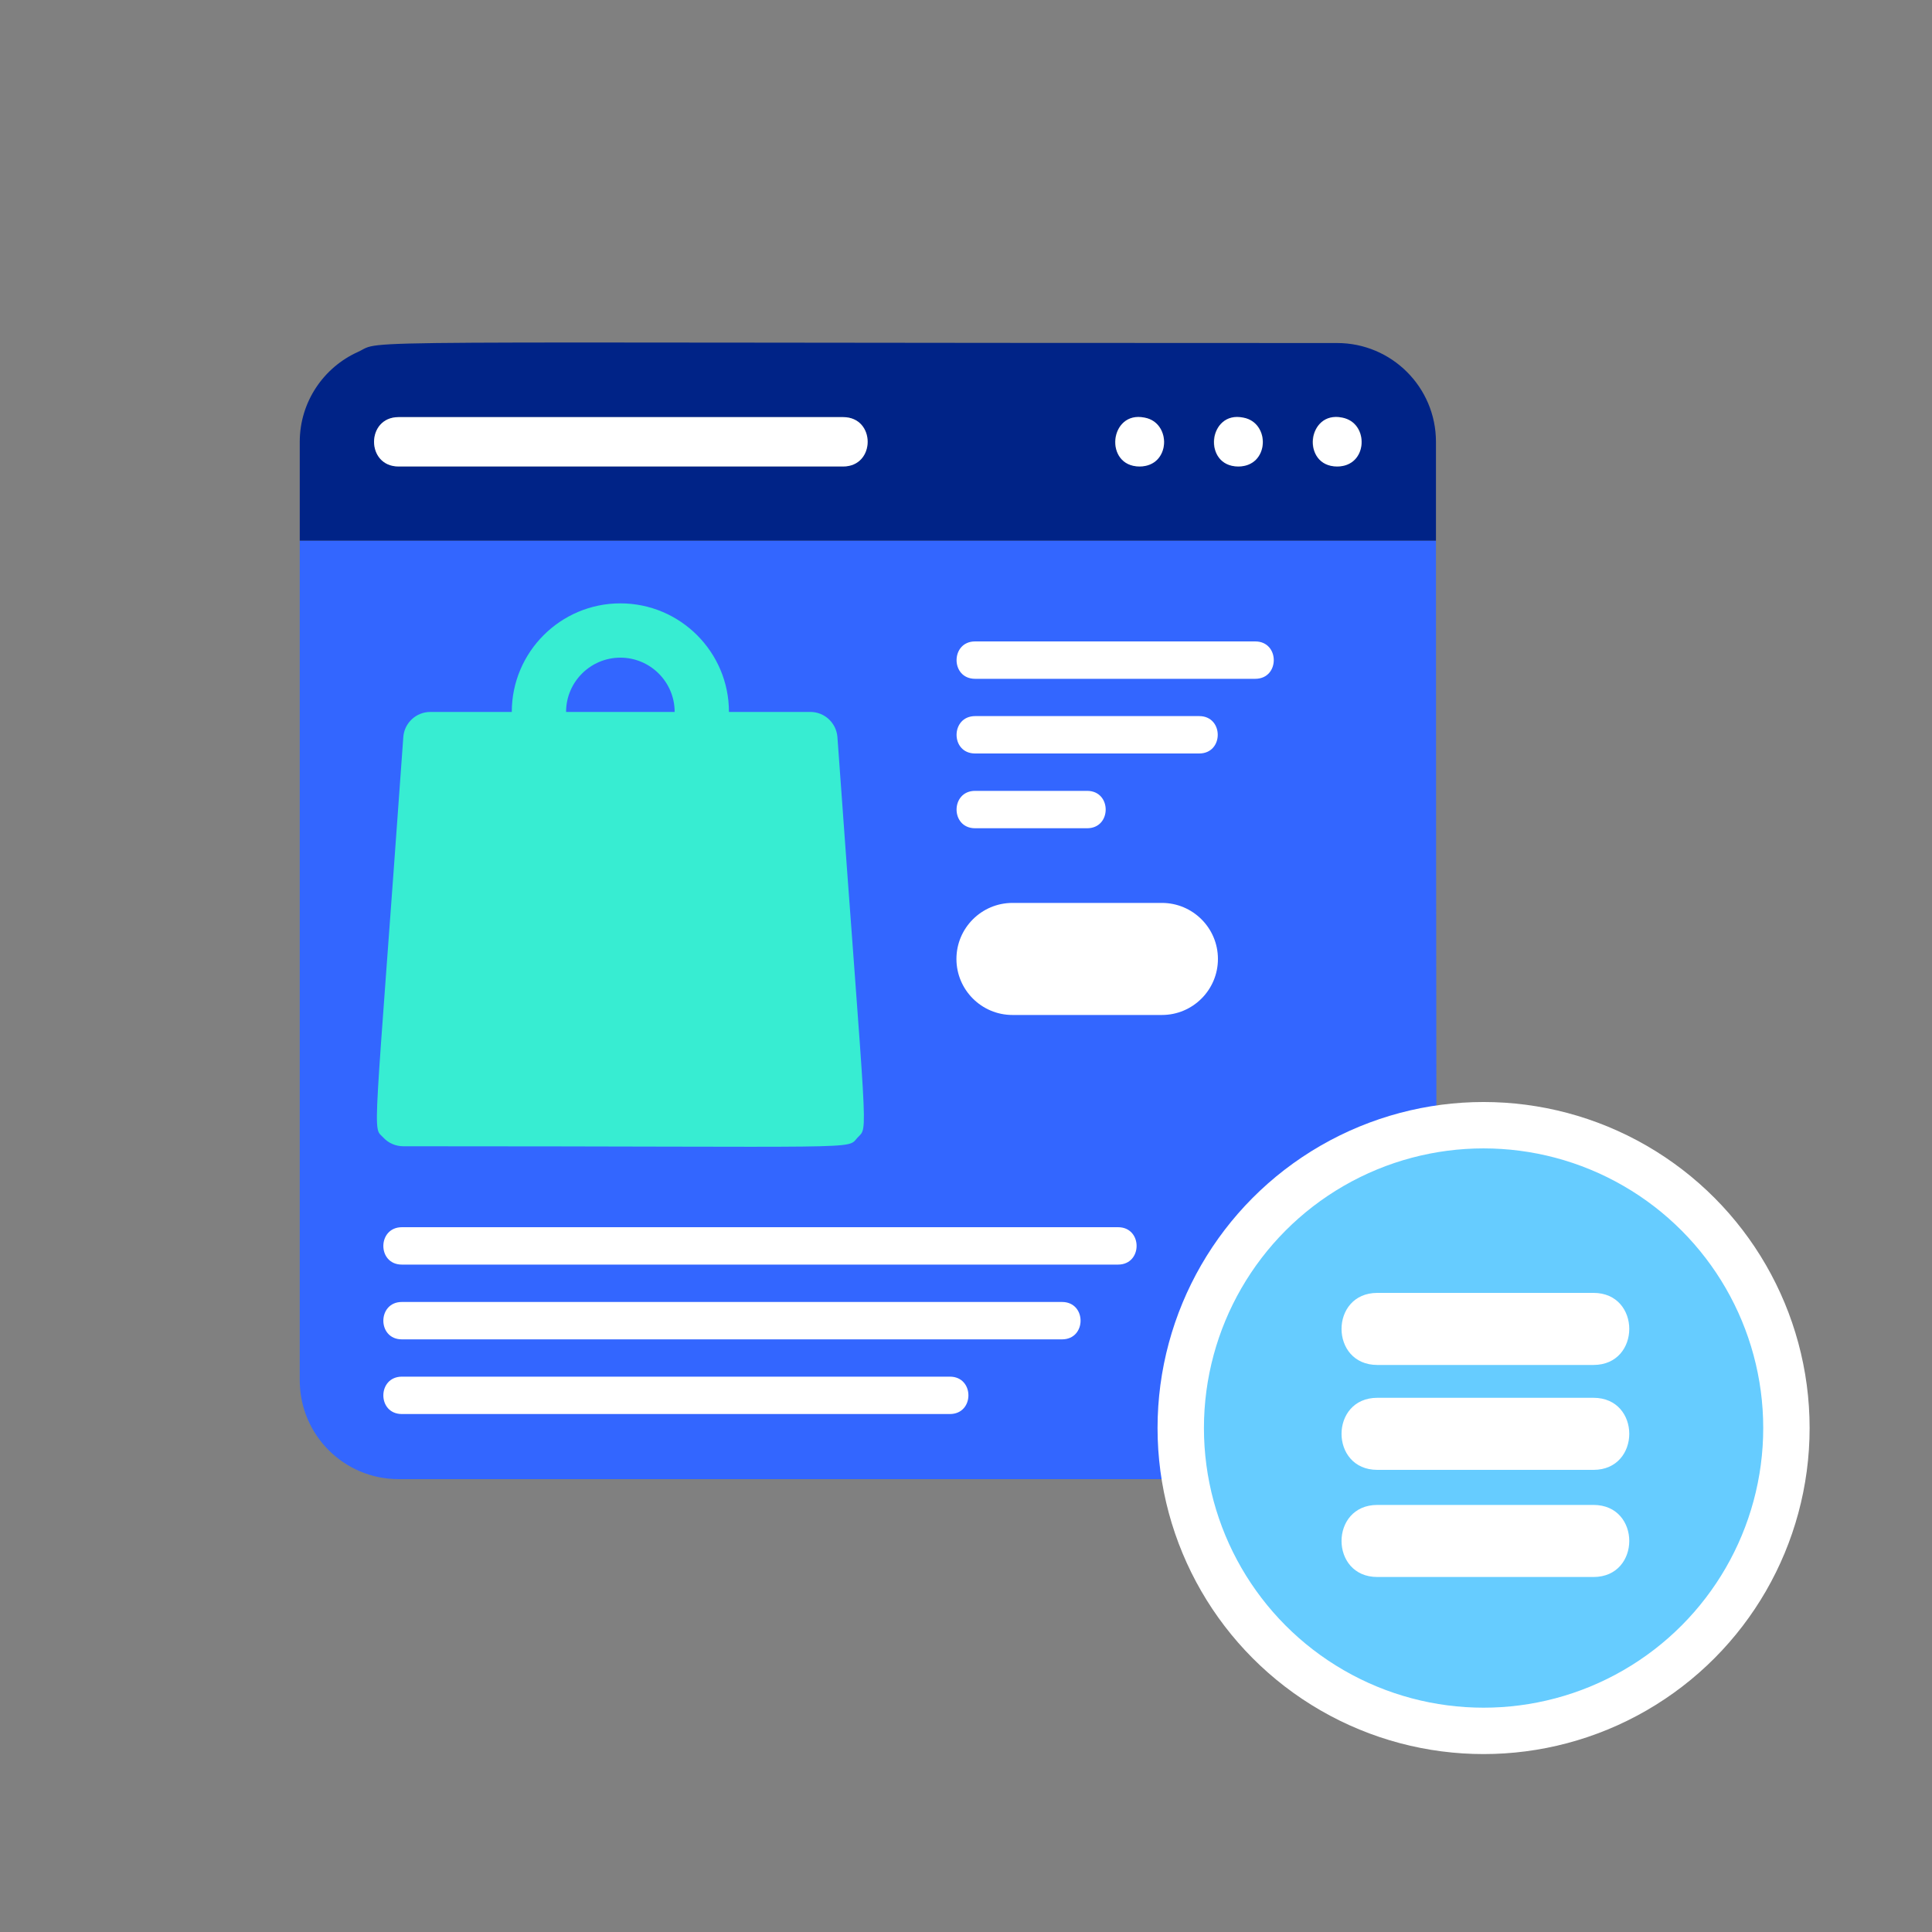 <?xml version="1.0" encoding="UTF-8"?> <!-- Generator: Adobe Illustrator 26.0.1, SVG Export Plug-In . SVG Version: 6.00 Build 0) --> <svg xmlns="http://www.w3.org/2000/svg" xmlns:xlink="http://www.w3.org/1999/xlink" version="1.1" id="Ebene_1" x="0px" y="0px" viewBox="0 0 200 200" style="enable-background:new 0 0 200 200;" xml:space="preserve"><rect x="0" y="0" width="200" height="200" fill="#808080" stroke="none"/> <style type="text/css"> .st0{fill:#6699FF;} .st1{fill:#FFFFFF;} .st2{fill:#2459F5;} .st3{fill:#61C7F5;} .st4{fill:#66CCFF;stroke:#FFFFFF;stroke-width:5.574;stroke-linecap:round;stroke-linejoin:round;stroke-miterlimit:10;} .st5{fill:#64C2C8;} .st6{fill:#FFFFFF;stroke:#FFFFFF;stroke-width:2;stroke-miterlimit:10;} .st7{fill:#66CCFF;} .st8{fill:#F2CAC1;} .st9{fill:#FDDDD7;} .st10{fill:#1D1D1B;} .st11{fill:none;} .st12{fill:none;stroke:#000000;stroke-width:5;stroke-miterlimit:10;} .st13{fill:#37EDD2;} .st14{fill:#3366FF;} .st15{fill:#002387;} .st16{fill:#425B72;} .st17{fill:#C6C3D8;} .st18{fill:#EDEBF2;} .st19{opacity:0.87;fill:url(#SVGID_1_);enable-background:new ;} .st20{opacity:0.87;fill:url(#SVGID_00000006698121406051917250000008710748848667619469_);enable-background:new ;} .st21{fill:#FFDE76;} .st22{fill:none;stroke:#221E20;stroke-width:5;stroke-miterlimit:10;} .st23{fill:#221E20;} .st24{fill:none;stroke:#221E20;stroke-width:3.923;stroke-miterlimit:10;} .st25{fill:#F8F9F9;} .st26{fill:none;stroke:#000000;stroke-width:3.626;stroke-linecap:round;stroke-linejoin:round;stroke-miterlimit:10;} .st27{fill:none;stroke:#2459F5;stroke-width:3.626;stroke-linecap:round;stroke-linejoin:round;stroke-miterlimit:10;} .st28{fill:#66CCFF;stroke:#6FABE6;stroke-width:0.549;stroke-miterlimit:10;} .st29{fill:#FFFFFF;stroke:#000000;stroke-width:4.802;stroke-linecap:round;stroke-linejoin:round;stroke-miterlimit:10;} .st30{fill:#2459F5;stroke:#2459F5;stroke-width:1.45;stroke-miterlimit:10;} .st31{fill:#DAD6E4;} .st32{fill:#ECEAF2;} .st33{fill:none;stroke:#66CCFF;stroke-width:6.575;stroke-linecap:round;stroke-miterlimit:10;} .st34{fill:none;stroke:#FFFFFF;stroke-width:6.575;stroke-linecap:round;stroke-linejoin:round;stroke-miterlimit:10;} .st35{fill:#37EDD2;stroke:#FFFFFF;stroke-width:4.802;stroke-linecap:round;stroke-linejoin:round;stroke-miterlimit:10;} .st36{fill:#6699FF;stroke:#A77E6B;stroke-miterlimit:10;} .st37{fill:#9FD7F0;} .st38{fill:#B3DFF6;} .st39{fill:none;stroke:#000000;stroke-width:6.044;stroke-linecap:round;stroke-linejoin:round;stroke-miterlimit:10;} .st40{fill:#2459F5;stroke:#000000;stroke-width:4.802;stroke-linecap:round;stroke-linejoin:round;stroke-miterlimit:10;} .st41{fill:#A77E6B;} .st42{fill:#66CCFF;stroke:#FFFFFF;stroke-width:4.802;stroke-linecap:round;stroke-linejoin:round;stroke-miterlimit:10;} .st43{fill:#DE8661;} .st44{fill:#FFFFFF;stroke:#000000;stroke-width:4.558;stroke-linecap:round;stroke-linejoin:round;stroke-miterlimit:10;} .st45{fill:#2459F5;stroke:#2459F5;stroke-width:2;stroke-miterlimit:10;} .st46{fill:none;stroke:#000000;stroke-width:5.574;stroke-linecap:round;stroke-linejoin:round;stroke-miterlimit:10;} .st47{fill:#99A1B1;stroke:#000000;stroke-miterlimit:10;} .st48{fill:#2459F5;stroke:#000000;stroke-miterlimit:10;} .st49{fill:#FFFFFF;stroke:#000000;stroke-miterlimit:10;} .st50{fill:none;stroke:#000000;stroke-width:4.783;stroke-linejoin:round;stroke-miterlimit:10;} .st51{fill:#FFFFFF;stroke:#000000;stroke-width:4.783;stroke-linejoin:round;stroke-miterlimit:10;} .st52{fill:#66CCFF;stroke:#6699FF;stroke-miterlimit:10;} .st53{fill:none;stroke:#000000;stroke-width:4.783;stroke-linecap:round;stroke-linejoin:round;stroke-miterlimit:10;} .st54{fill:#FFFFFF;stroke:#FFFFFF;stroke-linecap:round;stroke-linejoin:round;stroke-miterlimit:10;} .st55{fill:#2459F5;stroke:#FFFFFF;stroke-width:5.574;stroke-linecap:round;stroke-linejoin:round;stroke-miterlimit:10;} .st56{clip-path:url(#SVGID_00000025435110140925653930000004468036363875168418_);} .st57{fill:#969696;} .st58{fill:#7D7D7D;} .st59{opacity:0.49;fill:#FEFFD4;} .st60{fill:#605D8F;} .st61{fill:#FFD9D9;} .st62{opacity:0.3;} .st63{opacity:0.5;} .st64{fill:#B3B3B3;} .st65{fill:#66CCFF;stroke:#FFFFFF;stroke-width:1.756;stroke-miterlimit:10;} .st66{fill:#66CCFF;stroke:#FFFFFF;stroke-width:1.741;stroke-miterlimit:10;} .st67{fill:#376DF4;} .st68{stroke:#FFFFFF;stroke-width:1.894;stroke-miterlimit:10;} .st69{fill:#FFFFFF;stroke:#FFFFFF;stroke-width:4.37;stroke-miterlimit:10;} .st70{fill:none;stroke:#66CCFF;stroke-width:5.574;stroke-linecap:round;stroke-miterlimit:10;} .st71{fill:none;stroke:#FFFFFF;stroke-width:5.574;stroke-linecap:round;stroke-linejoin:round;stroke-miterlimit:10;} .st72{fill:none;stroke:#2459F5;stroke-width:4.465;stroke-linecap:round;stroke-linejoin:round;stroke-miterlimit:10;} .st73{fill:none;stroke:#000000;stroke-width:5.51;stroke-linejoin:round;stroke-miterlimit:10;} .st74{fill:#37EDD2;stroke:#FFFFFF;stroke-width:4.37;stroke-miterlimit:10;} .st75{fill-rule:evenodd;clip-rule:evenodd;fill:#FDDDD7;} .st76{stroke:#FFFFFF;stroke-width:0.785;stroke-miterlimit:10;} .st77{fill:none;stroke:#FFFFFF;stroke-width:4.297;stroke-linecap:round;stroke-linejoin:round;stroke-miterlimit:10;} .st78{fill:none;stroke:#000000;stroke-width:3;stroke-linecap:round;stroke-miterlimit:10;} .st79{fill:none;stroke:#000000;stroke-miterlimit:10;} .st80{fill:#37EDD2;stroke:#FFFFFF;stroke-width:7.006;stroke-miterlimit:10;} .st81{fill:none;stroke:#FFFFFF;stroke-width:7.272;stroke-miterlimit:10;} .st82{fill:none;stroke:#FFFFFF;stroke-width:6.941;stroke-linecap:round;stroke-linejoin:round;stroke-miterlimit:10;} .st83{fill:#37EDD2;stroke:#FFFFFF;stroke-width:5;stroke-miterlimit:10;} .st84{fill:#1A2A3A;} .st85{fill:#494949;} .st86{fill:#383838;} .st87{fill:#262626;} .st88{fill:#2E6AA5;} .st89{fill:url(#SVGID_00000046315122517775926560000010187096727187381902_);} .st90{fill:#D4A181;} .st91{fill:#CCCCCC;} .st92{fill:#354252;} .st93{fill:#415D6B;} .st94{fill:url(#SVGID_00000049939490164023351030000014234048102721389753_);} .st95{fill:url(#SVGID_00000168836093054805693580000007278158188024522139_);} .st96{fill:#A5A5A5;} .st97{fill:#EDEDED;} .st98{opacity:0.44;fill:#8E8E8E;enable-background:new ;} .st99{opacity:0.57;} .st100{opacity:0.4;} .st101{fill:url(#SVGID_00000022558545783545848840000008384641805057629825_);} .st102{fill:#8E8E8E;} .st103{fill:none;stroke:#000000;stroke-width:3.649;stroke-linecap:round;stroke-miterlimit:10;} .st104{fill:none;stroke:#000000;stroke-width:1.216;stroke-miterlimit:10;} .st105{fill-rule:evenodd;clip-rule:evenodd;fill:#1C476C;} .st106{fill-rule:evenodd;clip-rule:evenodd;fill:#61C7F5;} .st107{fill-rule:evenodd;clip-rule:evenodd;fill:#2459F5;} .st108{fill-rule:evenodd;clip-rule:evenodd;fill:#FFFFFF;} .st109{fill-rule:evenodd;clip-rule:evenodd;fill:#5A5A5A;} .st110{fill-rule:evenodd;clip-rule:evenodd;fill:#D4A181;} .st111{fill:#5F655C;} .st112{fill:#4A4C46;} .st113{fill-rule:evenodd;clip-rule:evenodd;fill:#1C425E;} .st114{fill-rule:evenodd;clip-rule:evenodd;fill:#204F80;} .st115{fill-rule:evenodd;clip-rule:evenodd;fill:#191847;} .st116{fill-rule:evenodd;clip-rule:evenodd;fill:#376DF4;} .st117{fill-rule:evenodd;clip-rule:evenodd;fill:#404040;} .st118{fill-rule:evenodd;clip-rule:evenodd;fill:#343433;} .st119{fill-rule:evenodd;clip-rule:evenodd;fill:#878D82;} .st120{fill-rule:evenodd;clip-rule:evenodd;fill:#737770;} .st121{fill:#66CCFF;stroke:#FFFFFF;stroke-width:1.801;stroke-miterlimit:10;} .st122{fill:#66CCFF;stroke:#FFFFFF;stroke-width:1.786;stroke-miterlimit:10;} .st123{fill:#9FC4FF;} .st124{fill:url(#);} .st125{fill:#0024A5;} .st126{fill:url(#SVGID_00000174568134964685445880000014561457819513935256_);stroke:#ABC5FF;stroke-width:1.026;stroke-miterlimit:10;} .st127{fill:url(#SVGID_00000019680229737520811510000012512957259886229132_);stroke:#ABC5FF;stroke-width:1.026;stroke-miterlimit:10;} .st128{fill:url(#SVGID_00000097467063552252089310000002591314030959165315_);stroke:#ABC5FF;stroke-width:1.026;stroke-miterlimit:10;} .st129{opacity:0.78;fill:#FFFFFF;enable-background:new ;} .st130{opacity:0.87;fill:url(#SVGID_00000145059978619942460830000010170351572519652283_);enable-background:new ;} .st131{opacity:0.69;fill:url(#SVGID_00000127760821554573626820000008010036723427258785_);enable-background:new ;} .st132{opacity:0.69;fill:url(#SVGID_00000104684634116659997270000001315253662761285304_);enable-background:new ;} .st133{opacity:0.87;fill:url(#SVGID_00000128463717803545696810000000049907868958266040_);enable-background:new ;} .st134{opacity:0.69;fill:url(#SVGID_00000131337035160682582820000008758093316766324618_);enable-background:new ;} .st135{fill:#0025DB;} .st136{opacity:0.72;fill:#FFFFFF;enable-background:new ;} .st137{opacity:0.87;fill:url(#SVGID_00000162337892235288741690000014890169953465402763_);enable-background:new ;} .st138{opacity:0.87;fill:url(#SVGID_00000162346243630509970180000017036167411131778709_);enable-background:new ;} .st139{fill:#EFEFF4;} .st140{fill-rule:evenodd;clip-rule:evenodd;fill:#FFDDBA;} .st141{fill-rule:evenodd;clip-rule:evenodd;fill:#1F28CF;} .st142{fill-rule:evenodd;clip-rule:evenodd;fill:#2B44FF;} .st143{fill-rule:evenodd;clip-rule:evenodd;fill:#E4E4E4;} .st144{fill-rule:evenodd;clip-rule:evenodd;fill:#37EDD2;} .st145{fill-rule:evenodd;clip-rule:evenodd;fill:#2026A2;} .st146{fill-rule:evenodd;clip-rule:evenodd;fill:#F2F2F2;} .st147{fill:#37EDD2;stroke:#FFFFFF;stroke-width:2.39;stroke-miterlimit:10;} .st148{fill:none;stroke:#FFFFFF;stroke-width:2.35;stroke-linecap:round;stroke-linejoin:round;stroke-miterlimit:10;} .st149{fill:#37EDD2;stroke:#FFFFFF;stroke-width:2.901;stroke-miterlimit:10;} .st150{fill:#FFFFFF;stroke:#FFFFFF;stroke-width:1.327;stroke-miterlimit:10;} .st151{fill:none;stroke:#FFFFFF;stroke-width:1.71;stroke-linecap:round;stroke-linejoin:round;stroke-miterlimit:10;} .st152{fill:none;stroke:#FFFFFF;stroke-width:3.956;stroke-linecap:round;stroke-linejoin:round;stroke-miterlimit:10;} .st153{fill:none;stroke:#66CCFF;stroke-width:4.646;stroke-linecap:round;stroke-miterlimit:10;} .st154{fill:none;stroke:#FFFFFF;stroke-width:4.646;stroke-linecap:round;stroke-linejoin:round;stroke-miterlimit:10;} .st155{fill:none;stroke:#2459F5;stroke-width:3.721;stroke-linecap:round;stroke-linejoin:round;stroke-miterlimit:10;} .st156{opacity:0.87;fill:url(#SVGID_00000052788790034051926400000007024443576161270168_);enable-background:new ;} .st157{opacity:0.87;fill:url(#SVGID_00000040543174716904793440000014907952552035579778_);enable-background:new ;} .st158{fill:#FFFFFF;stroke:#FFFFFF;stroke-miterlimit:10;} .st159{fill:#BE917C;} .st160{fill:#ECB895;} .st161{fill:#FBDCC6;} .st162{fill:none;stroke:#221E20;stroke-width:5.329;stroke-linecap:round;stroke-linejoin:round;stroke-miterlimit:10;} .st163{fill:#37EDD2;stroke:#FFFFFF;stroke-width:1.287;stroke-miterlimit:10;} .st164{fill:#66CCFF;stroke:#FFFFFF;stroke-width:3.702;stroke-linecap:round;stroke-linejoin:round;stroke-miterlimit:10;} .st165{fill:#66CCFF;stroke:#FFFFFF;stroke-width:5;stroke-linecap:round;stroke-linejoin:round;stroke-miterlimit:10;} .st166{fill:#66CCFF;stroke:#FFFFFF;stroke-width:0.844;stroke-miterlimit:10;} .st167{fill:#66CCFF;stroke:#FFFFFF;stroke-width:0.838;stroke-miterlimit:10;} .st168{fill-rule:evenodd;clip-rule:evenodd;} .st169{fill-rule:evenodd;clip-rule:evenodd;fill:#DDE3E9;} .st170{fill:#FFDDBA;} .st171{fill:#C4C6D0;} .st172{fill:#0F3787;} .st173{fill:#75D1F9;} .st174{fill:#1743AF;} .st175{fill:#31C9AF;} .st176{fill-rule:evenodd;clip-rule:evenodd;fill:#AFB9C5;} .st177{fill-rule:evenodd;clip-rule:evenodd;fill:#C5CFD6;} .st178{fill-rule:evenodd;clip-rule:evenodd;fill-opacity:0.1;} .st179{fill:url(#SVGID_00000103943438372144360620000006512469062849972391_);stroke:#ABC5FF;stroke-width:0.41;stroke-miterlimit:10;} .st180{fill:url(#SVGID_00000124139954554725325340000006042235448127593882_);stroke:#ABC5FF;stroke-width:0.41;stroke-miterlimit:10;} .st181{fill:url(#SVGID_00000042017387251543763040000005210667563332230800_);stroke:#ABC5FF;stroke-width:0.41;stroke-miterlimit:10;} .st182{opacity:0.87;fill:url(#SVGID_00000151543629329856119440000003772481068225077424_);enable-background:new ;} .st183{opacity:0.69;fill:url(#SVGID_00000029766562031795460560000010045152294580344743_);enable-background:new ;} .st184{opacity:0.69;fill:url(#SVGID_00000138544577378490179290000011564452139064435888_);enable-background:new ;} .st185{opacity:0.87;fill:url(#SVGID_00000116195864513652431230000010603101160947059637_);enable-background:new ;} .st186{opacity:0.69;fill:url(#SVGID_00000162320811622487190650000005304951873779211693_);enable-background:new ;} .st187{opacity:0.87;fill:url(#SVGID_00000066497816892748818130000002230701492543732152_);enable-background:new ;} .st188{opacity:0.87;fill:url(#SVGID_00000044147763702140951570000010884836466576379321_);enable-background:new ;} .st189{fill:#37EDD2;stroke:#FFFFFF;stroke-width:0.954;stroke-miterlimit:10;} .st190{fill:none;stroke:#FFFFFF;stroke-width:0.938;stroke-linecap:round;stroke-linejoin:round;stroke-miterlimit:10;} .st191{fill:#37EDD2;stroke:#FFFFFF;stroke-width:1.158;stroke-miterlimit:10;} .st192{fill:#FFFFFF;stroke:#FFFFFF;stroke-width:0.53;stroke-miterlimit:10;} .st193{fill:none;stroke:#FFFFFF;stroke-width:0.683;stroke-linecap:round;stroke-linejoin:round;stroke-miterlimit:10;} .st194{fill:none;stroke:#FFFFFF;stroke-width:1.58;stroke-linecap:round;stroke-linejoin:round;stroke-miterlimit:10;} .st195{fill:#CBCFD1;} .st196{fill:#FFF7F3;} .st197{fill:#B7B7B7;} .st198{fill:#6E6E6E;} .st199{fill:url(#SVGID_00000086675802366997100050000011970230007149580722_);} .st200{fill:url(#SVGID_00000008118909832392346970000018427427567007203712_);} .st201{fill:#E8CA88;} .st202{fill:#F4DFA3;} .st203{fill-rule:evenodd;clip-rule:evenodd;fill:#B28B67;} .st204{fill-rule:evenodd;clip-rule:evenodd;fill:#3E3A39;} .st205{fill-rule:evenodd;clip-rule:evenodd;fill:#766E6C;} .st206{fill-rule:evenodd;clip-rule:evenodd;fill:#FF9B21;} .st207{fill-rule:evenodd;clip-rule:evenodd;fill:#2D374D;} .st208{fill-rule:evenodd;clip-rule:evenodd;fill:#161C26;} .st209{fill-rule:evenodd;clip-rule:evenodd;fill:#0A0C12;} .st210{fill-rule:evenodd;clip-rule:evenodd;fill:#B8C2D6;} .st211{fill:url(#SVGID_00000039121443810235224410000012422243041571160751_);stroke:#ABC5FF;stroke-width:0.583;stroke-miterlimit:10;} .st212{fill:url(#SVGID_00000054963390795138383500000009486853077901572480_);stroke:#ABC5FF;stroke-width:0.583;stroke-miterlimit:10;} .st213{fill:url(#SVGID_00000074403711180874765110000009887786677124611746_);stroke:#ABC5FF;stroke-width:0.583;stroke-miterlimit:10;} .st214{opacity:0.87;fill:url(#SVGID_00000034076850277528806460000013471007114108338822_);enable-background:new ;} .st215{opacity:0.69;fill:url(#SVGID_00000167379038658541163890000005115654451994017687_);enable-background:new ;} .st216{opacity:0.69;fill:url(#SVGID_00000122687194682469218340000003054611843930442638_);enable-background:new ;} .st217{opacity:0.87;fill:url(#SVGID_00000031923675547097988200000010461636012469168796_);enable-background:new ;} .st218{opacity:0.69;fill:url(#SVGID_00000123427605071416229390000003441327545232499851_);enable-background:new ;} .st219{opacity:0.87;fill:url(#SVGID_00000061430197770521295200000005816975206372237707_);enable-background:new ;} .st220{opacity:0.87;fill:url(#SVGID_00000083071528284225706570000009365811561550102699_);enable-background:new ;} .st221{fill:#37EDD2;stroke:#FFFFFF;stroke-width:1.357;stroke-miterlimit:10;} .st222{fill:none;stroke:#FFFFFF;stroke-width:1.334;stroke-linecap:round;stroke-linejoin:round;stroke-miterlimit:10;} .st223{fill:#37EDD2;stroke:#FFFFFF;stroke-width:1.647;stroke-miterlimit:10;} .st224{fill:#FFFFFF;stroke:#FFFFFF;stroke-width:0.754;stroke-miterlimit:10;} .st225{fill:none;stroke:#FFFFFF;stroke-width:0.971;stroke-linecap:round;stroke-linejoin:round;stroke-miterlimit:10;} .st226{fill:none;stroke:#FFFFFF;stroke-width:2.246;stroke-linecap:round;stroke-linejoin:round;stroke-miterlimit:10;} </style> <g> <g> <g> <g> <g> <path class="st14" d="M148.65,55.96c0,94.89,0.39,88.27-0.92,91.13c-1.59,3.55-5.16,6.03-9.31,6.03H41.26 c-5.65,0-10.23-4.58-10.23-10.23V55.96H148.65z"></path> <path class="st15" d="M148.65,45.74v10.23H31.03V45.74c0-4.14,2.48-7.72,6.03-9.31c2.86-1.31-4.88-0.92,101.35-0.92 C144.07,35.51,148.65,40.09,148.65,45.74z"></path> <g> <g> <g> <path class="st16" d="M138.42,48.29c-1.41,0-2.56-1.18-2.56-2.56c0-2,2.15-3.03,3.53-2.35 C141.83,44.2,141.36,48.29,138.42,48.29z"></path> </g> <g> <path class="st16" d="M128.19,48.29c-2.05,0-3.26-2.28-2.12-3.99c0.75-1.25,2.8-1.5,3.94-0.38 C131.62,45.62,130.43,48.29,128.19,48.29z"></path> </g> <g> <path class="st16" d="M117.97,48.29c-1.83,0-3.04-1.86-2.35-3.53c0.81-2.12,3.92-2.06,4.7,0 C121.03,46.49,119.73,48.29,117.97,48.29z"></path> </g> </g> </g> <g> <path class="st16" d="M87.28,48.29H41.26c-3.38,0-3.38-5.11,0-5.11h46.02C90.67,43.18,90.67,48.29,87.28,48.29z"></path> </g> </g> </g> </g> <g> <path class="st1" d="M138.42,48.29c3.24,0,3.33-4.56,0.51-5.06C135.3,42.47,134.71,48.29,138.42,48.29z"></path> <path class="st1" d="M128.19,48.29c3.24,0,3.33-4.56,0.51-5.06C125.07,42.47,124.48,48.29,128.19,48.29z"></path> <path class="st1" d="M117.97,48.29c3.24,0,3.33-4.56,0.51-5.06C114.84,42.47,114.26,48.29,117.97,48.29z"></path> <path class="st1" d="M41.26,48.29h46.02c3.38,0,3.39-5.11,0-5.11H41.26C37.88,43.18,37.87,48.29,41.26,48.29z"></path> </g> </g> <g> <circle class="st42" cx="153.58" cy="147.83" r="31.35"></circle> </g> <g> <path class="st1" d="M142.58,141.3h22.38c4.93,0,4.94-7.46,0-7.46h-22.38C137.64,133.84,137.64,141.3,142.58,141.3z"></path> <path class="st1" d="M142.58,152.16h22.38c4.93,0,4.94-7.46,0-7.46h-22.38C137.64,144.7,137.64,152.16,142.58,152.16z"></path> <path class="st1" d="M142.58,163.25h22.38c4.93,0,4.94-7.46,0-7.46h-22.38C137.64,155.79,137.64,163.25,142.58,163.25z"></path> </g> <path class="st13" d="M86.69,76.31c-0.11-1.47-1.33-2.61-2.8-2.61h-8.43c0-6.2-5.04-11.24-11.24-11.24 c-6.2,0-11.24,5.04-11.24,11.24h-8.43c-1.47,0-2.7,1.14-2.8,2.61c-3.07,43.01-3.23,40.21-2.06,41.46c0.53,0.57,1.28,0.89,2.06,0.89 c48.68,0,45.83,0.38,47.02-0.89C89.93,116.5,89.75,119.04,86.69,76.31z M64.22,68.08c3.1,0,5.62,2.52,5.62,5.62H58.6 C58.6,70.6,61.12,68.08,64.22,68.08z"></path> <g> <path class="st1" d="M123,102c-1.49,1.53-1.44,1.14-18.19,1.14c-3.45,0-5.16-4.23-2.73-6.59c1.57-1.57,2.33-1.14,18.19-1.14 C123.7,95.4,125.45,99.56,123,102z"></path> <path class="st1" d="M104.81,105.07h15.47c3.2,0,5.8-2.6,5.8-5.8c0-3.2-2.6-5.8-5.8-5.8h-15.47c-3.2,0-5.8,2.6-5.8,5.8 C99.01,102.47,101.61,105.07,104.81,105.07z M104.81,97.34h15.47c2.56,0,2.56,3.87,0,3.87h-15.47 C102.25,101.2,102.25,97.34,104.81,97.34z"></path> <path class="st1" d="M100.94,70.27h29c2.56,0,2.56-3.87,0-3.87h-29C98.39,66.4,98.38,70.27,100.94,70.27z"></path> <path class="st1" d="M100.94,78h23.2c2.56,0,2.56-3.87,0-3.87h-23.2C98.39,74.14,98.38,78,100.94,78z"></path> <path class="st1" d="M100.94,85.74h11.6c2.56,0,2.56-3.87,0-3.87h-11.6C98.39,81.87,98.38,85.74,100.94,85.74z"></path> </g> </g> <path class="st1" d="M41.6,130.91h74.14c2.56,0,2.56-3.87,0-3.87H41.6C39.05,127.05,39.04,130.91,41.6,130.91z"></path> <path class="st1" d="M41.6,138.65h68.34c2.56,0,2.56-3.87,0-3.87H41.6C39.05,134.78,39.04,138.65,41.6,138.65z"></path> <path class="st1" d="M41.6,146.38h56.73c2.56,0,2.56-3.87,0-3.87H41.6C39.05,142.52,39.04,146.38,41.6,146.38z"></path> </svg> 